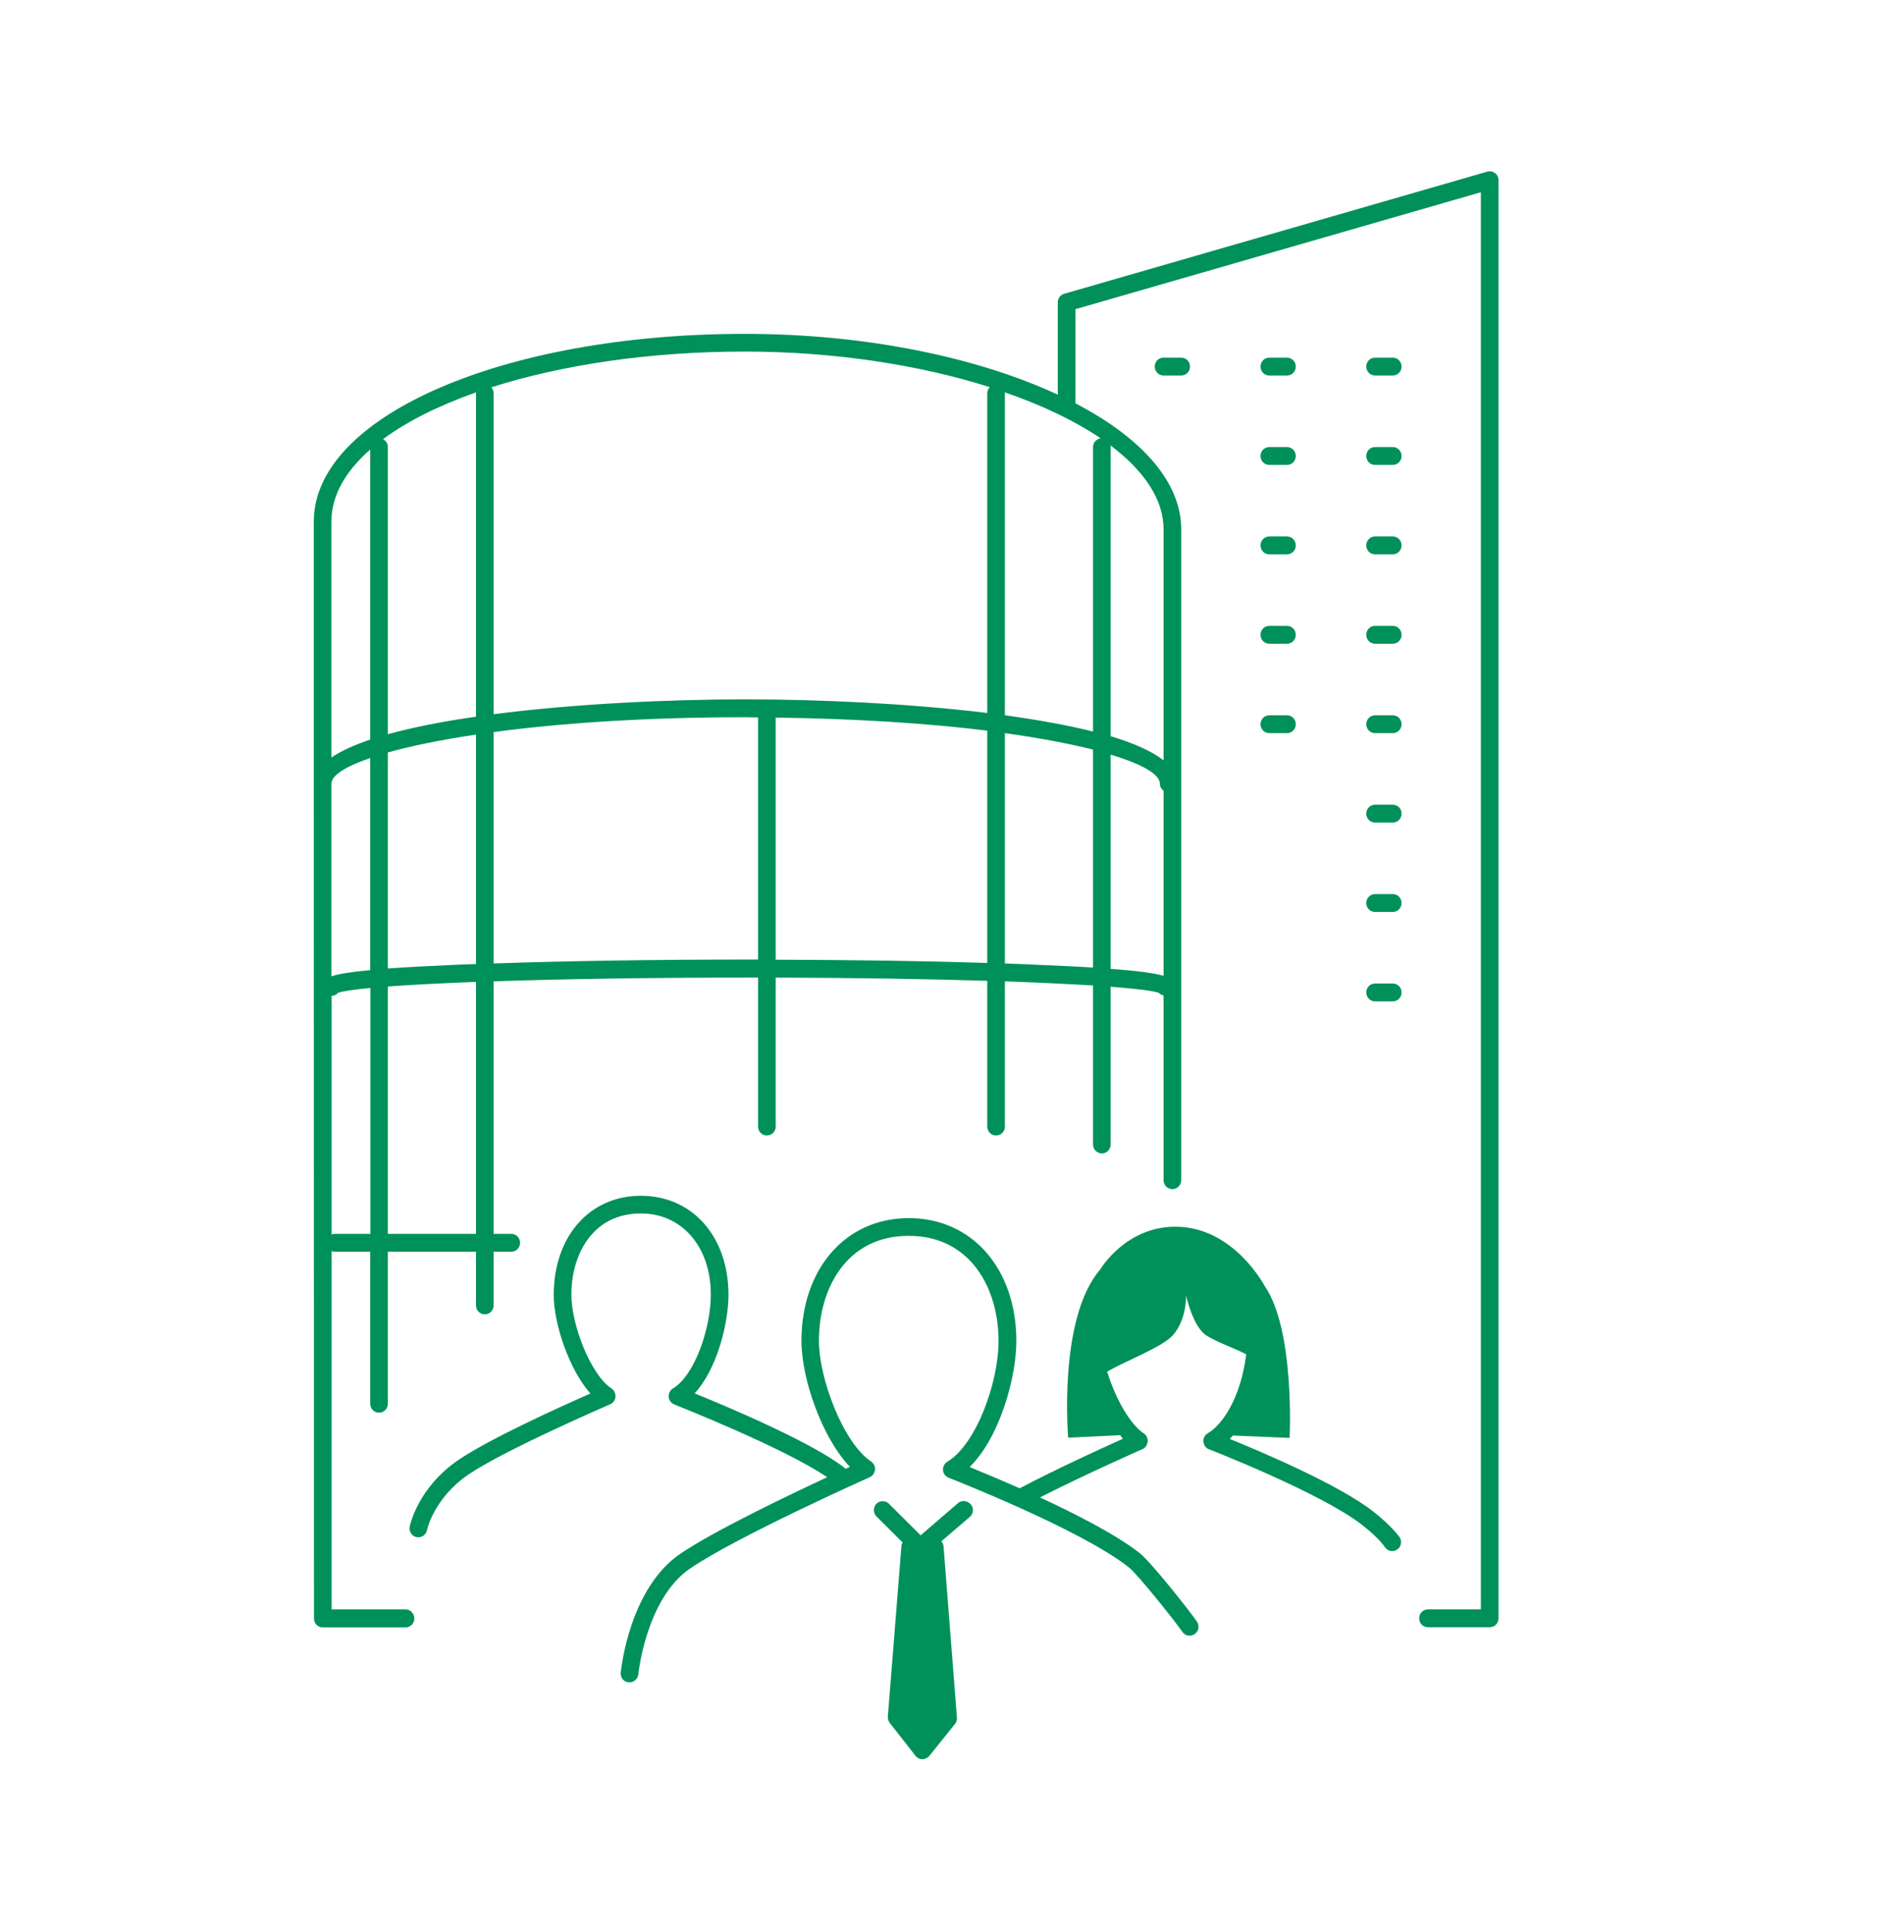 <svg width="70" height="71" xmlns="http://www.w3.org/2000/svg" xmlns:xlink="http://www.w3.org/1999/xlink" xml:space="preserve" overflow="hidden"><g transform="translate(-555 -206)"><path d="M54.963 6.274C54.905 6.229 54.84 6.209 54.769 6.209 54.736 6.209 54.71 6.216 54.678 6.222L39.122 10.649C38.986 10.688 38.889 10.811 38.889 10.96L38.889 14.305C35.946 12.957 31.843 12.101 27.378 12.101 18.498 12.101 11.537 15.089 11.537 18.9L11.537 28.408C11.537 28.408 11.537 28.408 11.537 28.408 11.537 28.408 11.537 28.408 11.537 28.408L11.543 58.664C11.543 58.845 11.686 58.988 11.868 58.988L14.907 58.988C15.089 58.988 15.232 58.845 15.232 58.664 15.232 58.482 15.089 58.333 14.907 58.333L12.192 58.333 12.192 45.344C12.231 45.364 12.269 45.37 12.315 45.37L13.611 45.37 13.611 50.88C13.611 51.061 13.754 51.204 13.935 51.204 14.117 51.204 14.259 51.061 14.259 50.88L14.259 45.37 17.5 45.37 17.5 47.315C17.5 47.496 17.643 47.639 17.824 47.639 18.006 47.639 18.148 47.496 18.148 47.315L18.148 45.37 18.796 45.37C18.978 45.37 19.12 45.228 19.12 45.046 19.12 44.865 18.978 44.722 18.796 44.722L18.148 44.722 18.148 35.57C20.643 35.486 23.832 35.434 27.514 35.434 27.637 35.434 27.747 35.434 27.87 35.434L27.87 40.833C27.87 41.015 28.013 41.157 28.194 41.157 28.376 41.157 28.518 41.015 28.518 40.833L28.518 35.434C31.506 35.441 34.138 35.486 36.296 35.551L36.296 40.833C36.296 41.015 36.439 41.157 36.62 41.157 36.802 41.157 36.944 41.015 36.944 40.833L36.944 35.57C38.221 35.616 39.304 35.668 40.185 35.719L40.185 41.481C40.185 41.663 40.328 41.806 40.509 41.806 40.691 41.806 40.833 41.663 40.833 41.481L40.833 35.765C41.773 35.836 42.389 35.914 42.603 35.985 42.648 36.037 42.713 36.063 42.778 36.082L42.778 42.778C42.778 42.959 42.92 43.102 43.102 43.102 43.283 43.102 43.426 42.959 43.426 42.778L43.426 19.179C43.426 17.455 41.948 15.854 39.531 14.616 39.531 14.603 39.537 14.596 39.537 14.583L39.537 11.207 54.444 6.968 54.444 58.333 52.5 58.333C52.319 58.333 52.176 58.476 52.176 58.657 52.176 58.839 52.319 58.981 52.5 58.981L54.769 58.981C54.95 58.981 55.093 58.839 55.093 58.657L55.093 6.533C55.093 6.43 55.047 6.332 54.963 6.274ZM13.611 44.722 12.315 44.722C12.269 44.722 12.231 44.729 12.192 44.748L12.192 36.095C12.289 36.095 12.373 36.05 12.431 35.985 12.594 35.927 13.008 35.868 13.618 35.81L13.618 44.722ZM13.611 35.162C12.859 35.233 12.431 35.305 12.185 35.389L12.185 28.402C12.185 28.11 12.691 27.786 13.611 27.475L13.611 35.162ZM13.611 26.807C13.028 27.002 12.542 27.216 12.185 27.456L12.185 18.893C12.185 17.967 12.697 17.085 13.611 16.294L13.611 26.807ZM17.5 44.722 14.259 44.722 14.259 35.758C15.095 35.694 16.184 35.642 17.5 35.59L17.5 44.722ZM17.5 34.942C17.215 34.955 16.93 34.961 16.664 34.974 15.666 35.019 14.888 35.058 14.259 35.104L14.259 27.274C15.102 27.041 16.184 26.82 17.5 26.626L17.5 34.942ZM17.5 14.259 17.5 25.978C16.288 26.146 15.186 26.36 14.259 26.613L14.259 16.204C14.259 16.081 14.188 15.977 14.084 15.918 14.966 15.27 16.132 14.7 17.506 14.22 17.506 14.24 17.5 14.246 17.5 14.259ZM27.87 34.78C27.754 34.78 27.637 34.78 27.514 34.78 24.079 34.78 20.825 34.831 18.148 34.922L18.148 26.535C20.598 26.211 23.722 25.997 27.41 25.997 27.566 25.997 27.715 26.004 27.87 26.004L27.87 34.78ZM36.296 34.903C34.008 34.831 31.338 34.793 28.518 34.786L28.518 26.01C31.545 26.049 34.164 26.224 36.296 26.483L36.296 34.903ZM36.296 14.259 36.296 25.842C33.419 25.498 30.132 25.349 27.41 25.349 24.565 25.349 21.11 25.511 18.148 25.887L18.148 14.259C18.148 14.175 18.116 14.097 18.064 14.039 20.637 13.229 23.871 12.743 27.378 12.743 30.677 12.743 33.814 13.229 36.387 14.032 36.329 14.097 36.296 14.175 36.296 14.259ZM42.778 35.369C42.46 35.279 41.877 35.194 40.833 35.117L40.833 27.352C42.007 27.702 42.642 28.071 42.642 28.402 42.642 28.512 42.7 28.603 42.778 28.661L42.778 35.369ZM42.778 19.179 42.778 27.559C42.356 27.229 41.682 26.937 40.833 26.684L40.833 16.204C40.833 16.184 40.827 16.165 40.82 16.139 42.058 17.059 42.778 18.096 42.778 19.179ZM36.944 34.922 36.944 26.574C38.228 26.749 39.317 26.956 40.185 27.17L40.185 35.071C39.673 35.039 39.077 35.007 38.37 34.981 37.917 34.955 37.437 34.942 36.944 34.922ZM40.464 15.886C40.308 15.912 40.185 16.042 40.185 16.204L40.185 26.516C39.245 26.282 38.137 26.088 36.944 25.926L36.944 14.259C36.944 14.246 36.938 14.233 36.938 14.22 38.319 14.687 39.518 15.257 40.464 15.886Z" fill="#00915A" transform="matrix(1 0 0 1.014 555 206)"/><path d="M43.426 12.963 42.778 12.963C42.596 12.963 42.454 13.106 42.454 13.287 42.454 13.469 42.596 13.611 42.778 13.611L43.426 13.611C43.607 13.611 43.75 13.469 43.75 13.287 43.75 13.106 43.607 12.963 43.426 12.963Z" fill="#00915A" transform="matrix(1 0 0 1.014 555 206)"/><path d="M46.667 13.611 47.315 13.611C47.496 13.611 47.639 13.469 47.639 13.287 47.639 13.106 47.496 12.963 47.315 12.963L46.667 12.963C46.485 12.963 46.343 13.106 46.343 13.287 46.343 13.469 46.485 13.611 46.667 13.611Z" fill="#00915A" transform="matrix(1 0 0 1.014 555 206)"/><path d="M51.204 12.963 50.556 12.963C50.374 12.963 50.231 13.106 50.231 13.287 50.231 13.469 50.374 13.611 50.556 13.611L51.204 13.611C51.385 13.611 51.528 13.469 51.528 13.287 51.528 13.106 51.385 12.963 51.204 12.963Z" fill="#00915A" transform="matrix(1 0 0 1.014 555 206)"/><path d="M46.667 16.852 47.315 16.852C47.496 16.852 47.639 16.709 47.639 16.528 47.639 16.346 47.496 16.204 47.315 16.204L46.667 16.204C46.485 16.204 46.343 16.346 46.343 16.528 46.343 16.709 46.485 16.852 46.667 16.852Z" fill="#00915A" transform="matrix(1 0 0 1.014 555 206)"/><path d="M51.204 16.204 50.556 16.204C50.374 16.204 50.231 16.346 50.231 16.528 50.231 16.709 50.374 16.852 50.556 16.852L51.204 16.852C51.385 16.852 51.528 16.709 51.528 16.528 51.528 16.346 51.385 16.204 51.204 16.204Z" fill="#00915A" transform="matrix(1 0 0 1.014 555 206)"/><path d="M46.667 20.093 47.315 20.093C47.496 20.093 47.639 19.95 47.639 19.768 47.639 19.587 47.496 19.444 47.315 19.444L46.667 19.444C46.485 19.444 46.343 19.587 46.343 19.768 46.343 19.95 46.485 20.093 46.667 20.093Z" fill="#00915A" transform="matrix(1 0 0 1.014 555 206)"/><path d="M51.204 19.444 50.556 19.444C50.374 19.444 50.231 19.587 50.231 19.768 50.231 19.95 50.374 20.093 50.556 20.093L51.204 20.093C51.385 20.093 51.528 19.95 51.528 19.768 51.528 19.587 51.385 19.444 51.204 19.444Z" fill="#00915A" transform="matrix(1 0 0 1.014 555 206)"/><path d="M46.667 23.333 47.315 23.333C47.496 23.333 47.639 23.191 47.639 23.009 47.639 22.828 47.496 22.685 47.315 22.685L46.667 22.685C46.485 22.685 46.343 22.828 46.343 23.009 46.343 23.191 46.485 23.333 46.667 23.333Z" fill="#00915A" transform="matrix(1 0 0 1.014 555 206)"/><path d="M51.204 22.685 50.556 22.685C50.374 22.685 50.231 22.828 50.231 23.009 50.231 23.191 50.374 23.333 50.556 23.333L51.204 23.333C51.385 23.333 51.528 23.191 51.528 23.009 51.528 22.828 51.385 22.685 51.204 22.685Z" fill="#00915A" transform="matrix(1 0 0 1.014 555 206)"/><path d="M46.667 26.574 47.315 26.574C47.496 26.574 47.639 26.431 47.639 26.25 47.639 26.069 47.496 25.926 47.315 25.926L46.667 25.926C46.485 25.926 46.343 26.069 46.343 26.25 46.343 26.431 46.485 26.574 46.667 26.574Z" fill="#00915A" transform="matrix(1 0 0 1.014 555 206)"/><path d="M51.204 25.926 50.556 25.926C50.374 25.926 50.231 26.069 50.231 26.25 50.231 26.431 50.374 26.574 50.556 26.574L51.204 26.574C51.385 26.574 51.528 26.431 51.528 26.25 51.528 26.069 51.385 25.926 51.204 25.926Z" fill="#00915A" transform="matrix(1 0 0 1.014 555 206)"/><path d="M51.204 29.167 50.556 29.167C50.374 29.167 50.231 29.309 50.231 29.491 50.231 29.672 50.374 29.815 50.556 29.815L51.204 29.815C51.385 29.815 51.528 29.672 51.528 29.491 51.528 29.309 51.385 29.167 51.204 29.167Z" fill="#00915A" transform="matrix(1 0 0 1.014 555 206)"/><path d="M51.204 32.407 50.556 32.407C50.374 32.407 50.231 32.55 50.231 32.731 50.231 32.913 50.374 33.056 50.556 33.056L51.204 33.056C51.385 33.056 51.528 32.913 51.528 32.731 51.528 32.55 51.385 32.407 51.204 32.407Z" fill="#00915A" transform="matrix(1 0 0 1.014 555 206)"/><path d="M51.204 35.648 50.556 35.648C50.374 35.648 50.231 35.791 50.231 35.972 50.231 36.154 50.374 36.296 50.556 36.296L51.204 36.296C51.385 36.296 51.528 36.154 51.528 35.972 51.528 35.791 51.385 35.648 51.204 35.648Z" fill="#00915A" transform="matrix(1 0 0 1.014 555 206)"/><path d="M50.497 54.794C49.233 53.816 46.394 52.63 45.215 52.157 45.254 52.118 45.286 52.072 45.325 52.033L47.412 52.118C47.412 52.118 47.613 48.196 46.492 46.608 46.492 46.608 45.357 44.463 43.212 44.463 41.371 44.463 40.451 46.012 40.451 46.012 38.889 47.788 39.271 52.111 39.271 52.111L41.183 52.02C41.216 52.059 41.248 52.111 41.281 52.15 40.483 52.507 38.818 53.252 37.489 53.945 36.743 53.621 36.082 53.349 35.648 53.174 36.757 52.105 37.366 49.92 37.366 48.611 37.366 45.986 35.739 44.152 33.412 44.152 31.092 44.152 29.465 45.986 29.465 48.605 29.465 49.985 30.23 52.124 31.247 53.168 31.202 53.187 31.143 53.213 31.085 53.239 31.072 53.226 31.066 53.213 31.053 53.206 29.867 52.286 26.768 50.996 25.537 50.504 26.354 49.635 26.782 47.982 26.782 46.932 26.782 44.819 25.453 43.342 23.56 43.342 21.674 43.342 20.358 44.819 20.358 46.932 20.358 48.008 20.935 49.655 21.706 50.51 20.624 50.977 17.986 52.157 16.858 52.915 15.368 53.913 15.076 55.274 15.063 55.332 15.024 55.507 15.141 55.682 15.316 55.715 15.335 55.721 15.361 55.721 15.381 55.721 15.53 55.721 15.666 55.618 15.698 55.462 15.698 55.449 15.951 54.302 17.221 53.446 18.576 52.539 22.393 50.919 22.432 50.899 22.543 50.854 22.62 50.75 22.627 50.627 22.633 50.504 22.581 50.394 22.484 50.329 21.7 49.817 21.006 47.995 21.006 46.926 21.006 45.461 21.797 43.983 23.56 43.983 25.077 43.983 26.133 45.195 26.133 46.926 26.133 48.144 25.537 49.856 24.746 50.322 24.636 50.387 24.578 50.504 24.584 50.627 24.591 50.75 24.675 50.86 24.792 50.906 24.831 50.925 28.81 52.468 30.411 53.544 28.83 54.269 26.224 55.507 25.012 56.318 23.139 57.575 22.834 60.505 22.821 60.628 22.802 60.803 22.931 60.965 23.113 60.978 23.126 60.978 23.132 60.978 23.145 60.978 23.307 60.978 23.45 60.855 23.469 60.686 23.469 60.66 23.755 57.938 25.375 56.849 27.093 55.695 31.928 53.563 31.973 53.544 32.083 53.498 32.155 53.394 32.168 53.271 32.181 53.155 32.122 53.038 32.025 52.973 31.007 52.306 30.107 49.972 30.107 48.598 30.107 46.706 31.124 44.794 33.406 44.794 35.687 44.794 36.711 46.706 36.711 48.605 36.711 50.115 35.888 52.357 34.831 52.98 34.721 53.044 34.663 53.161 34.669 53.284 34.676 53.407 34.76 53.518 34.877 53.563 34.929 53.582 39.725 55.43 41.494 56.804 41.819 57.056 43.18 58.735 43.471 59.15 43.536 59.241 43.633 59.286 43.737 59.286 43.802 59.286 43.867 59.267 43.925 59.228 44.074 59.124 44.106 58.923 44.003 58.774 43.757 58.418 42.324 56.622 41.89 56.285 41.041 55.631 39.582 54.892 38.234 54.276 39.952 53.414 41.974 52.539 42 52.526 42.11 52.481 42.181 52.377 42.194 52.254 42.207 52.137 42.149 52.02 42.052 51.956 41.559 51.632 41.028 50.743 40.704 49.719 41.294 49.363 42.726 48.838 43.121 48.397 43.633 47.827 43.607 46.958 43.607 46.958 43.607 46.958 43.847 48.067 44.34 48.397 44.722 48.65 45.487 48.903 45.818 49.091 45.604 50.698 44.943 51.638 44.398 51.956 44.288 52.02 44.23 52.137 44.243 52.26 44.256 52.383 44.333 52.493 44.45 52.532 44.489 52.545 48.585 54.12 50.089 55.281 50.478 55.585 50.757 55.851 50.919 56.084 50.983 56.175 51.081 56.22 51.184 56.22 51.249 56.22 51.314 56.201 51.372 56.162 51.521 56.058 51.554 55.857 51.45 55.708 51.256 55.456 50.944 55.144 50.497 54.794Z" fill="#00915A" transform="matrix(1 0 0 1.014 555 206)"/><path d="M35.428 54.406C35.356 54.406 35.279 54.431 35.22 54.483L33.846 55.65 32.68 54.503C32.615 54.438 32.537 54.412 32.453 54.412 32.368 54.412 32.284 54.444 32.219 54.509 32.096 54.639 32.096 54.84 32.226 54.969L33.185 55.909C33.159 55.948 33.14 55.993 33.14 56.045L32.641 62.222C32.634 62.306 32.66 62.384 32.712 62.449L33.658 63.642C33.717 63.719 33.814 63.765 33.911 63.765 33.911 63.765 33.911 63.765 33.911 63.765 34.008 63.765 34.099 63.719 34.164 63.648L35.11 62.488C35.162 62.423 35.188 62.339 35.181 62.255L34.689 56.045C34.682 55.974 34.65 55.916 34.611 55.864L35.655 54.982C35.791 54.866 35.81 54.665 35.694 54.529 35.609 54.444 35.519 54.406 35.428 54.406Z" fill="#00915A" transform="matrix(1 0 0 1.014 555 206)"/></g></svg>